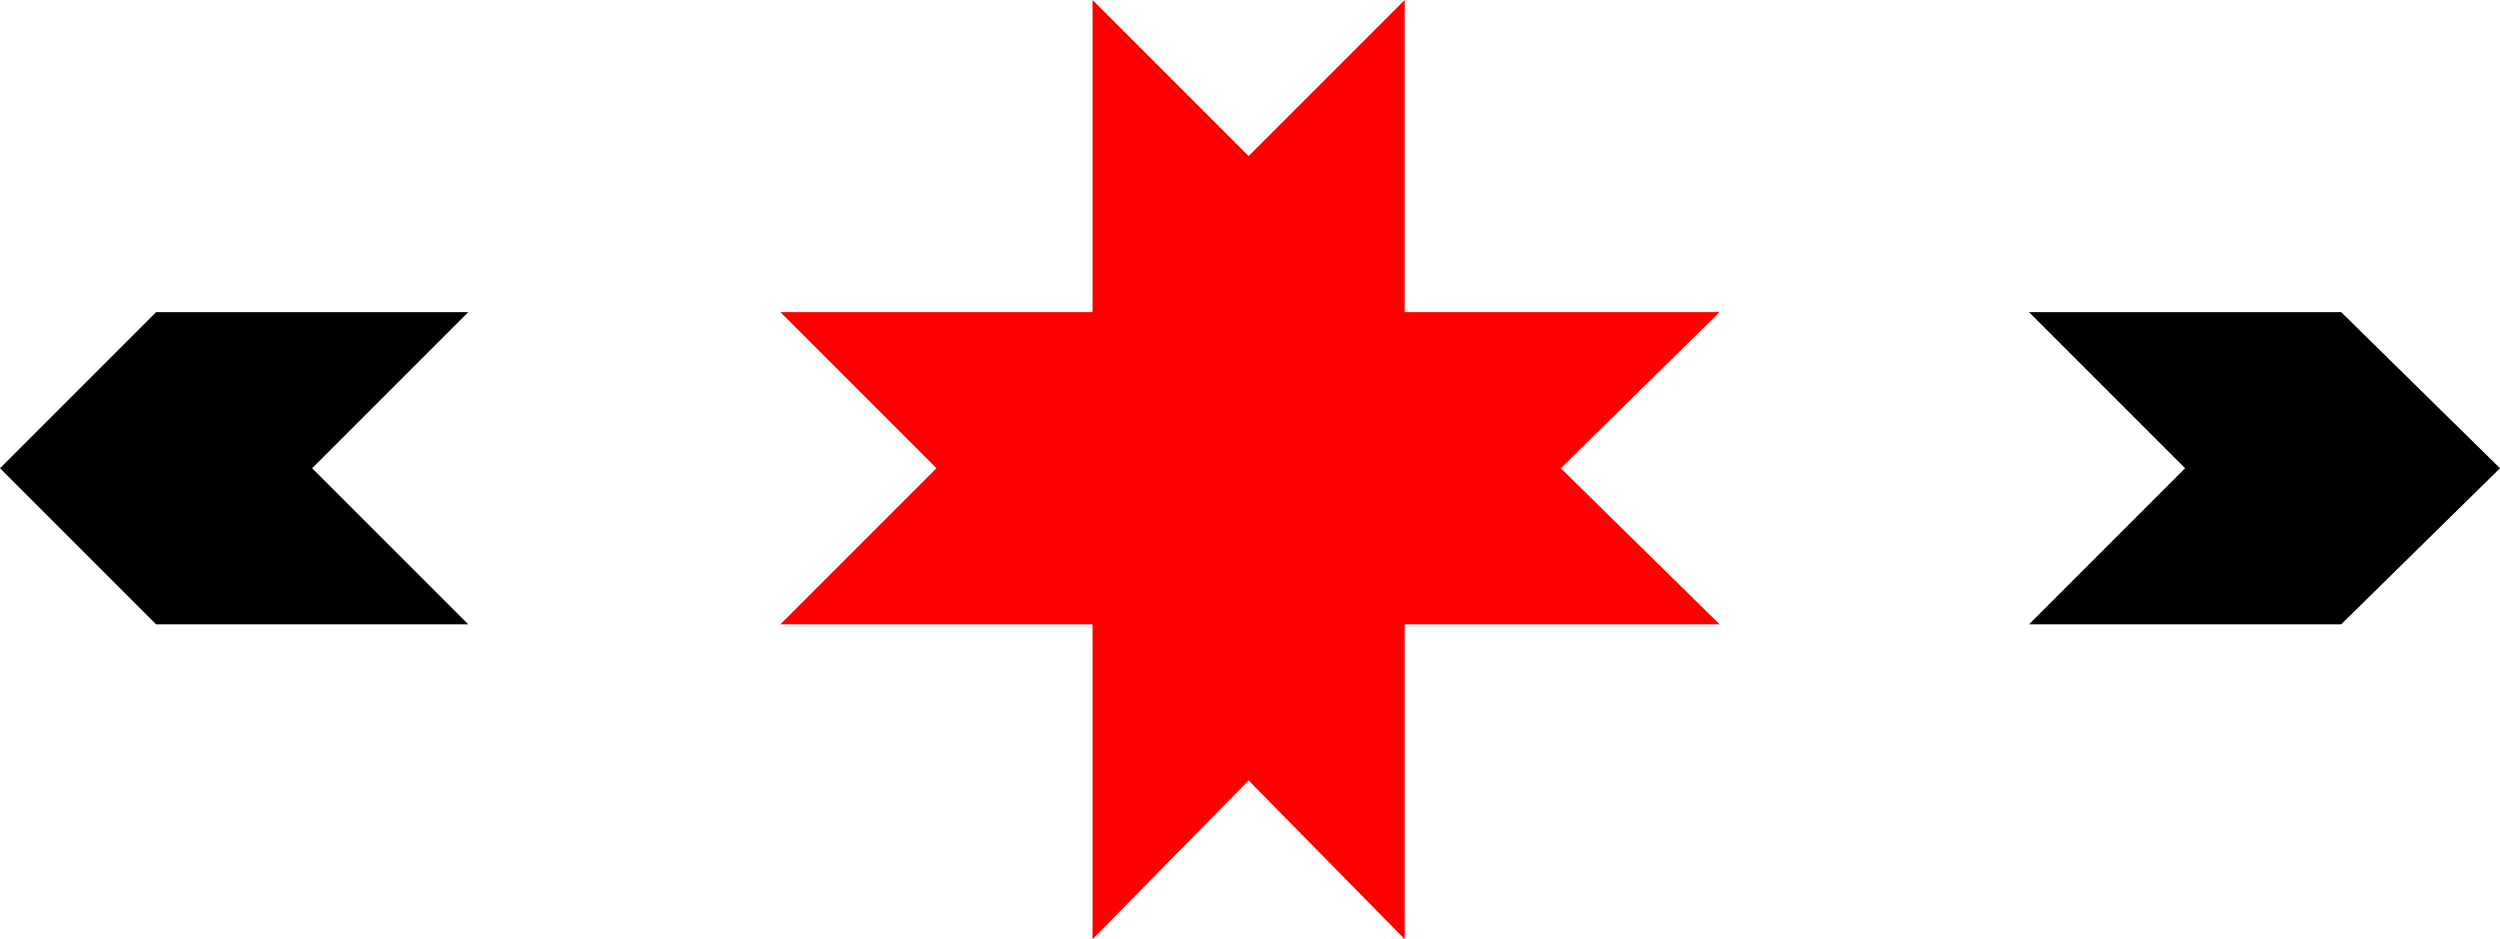 <svg xmlns="http://www.w3.org/2000/svg" viewBox="0 0 91.3 34.3"><g id="Capa_2" data-name="Capa 2"><g id="Capa_1-2" data-name="Capa 1"><polygon points="62.8 11.4 51.3 11.4 51.3 0 45.6 5.7 39.9 0 39.9 11.4 28.5 11.4 34.2 17.1 28.5 22.8 39.9 22.8 39.9 34.3 45.6 28.5 51.3 34.3 51.3 22.8 62.8 22.8 57 17.1 62.8 11.4" style="fill:red"></polygon><polygon points="17.1 22.8 11.4 17.1 17.1 11.4 5.7 11.4 5.7 11.4 0 17.1 5.7 22.8 17.1 22.8"></polygon><polygon points="74.1 22.8 79.8 17.1 74.1 11.4 85.5 11.4 85.5 11.4 91.3 17.1 85.5 22.8 74.1 22.8"></polygon></g></g></svg>